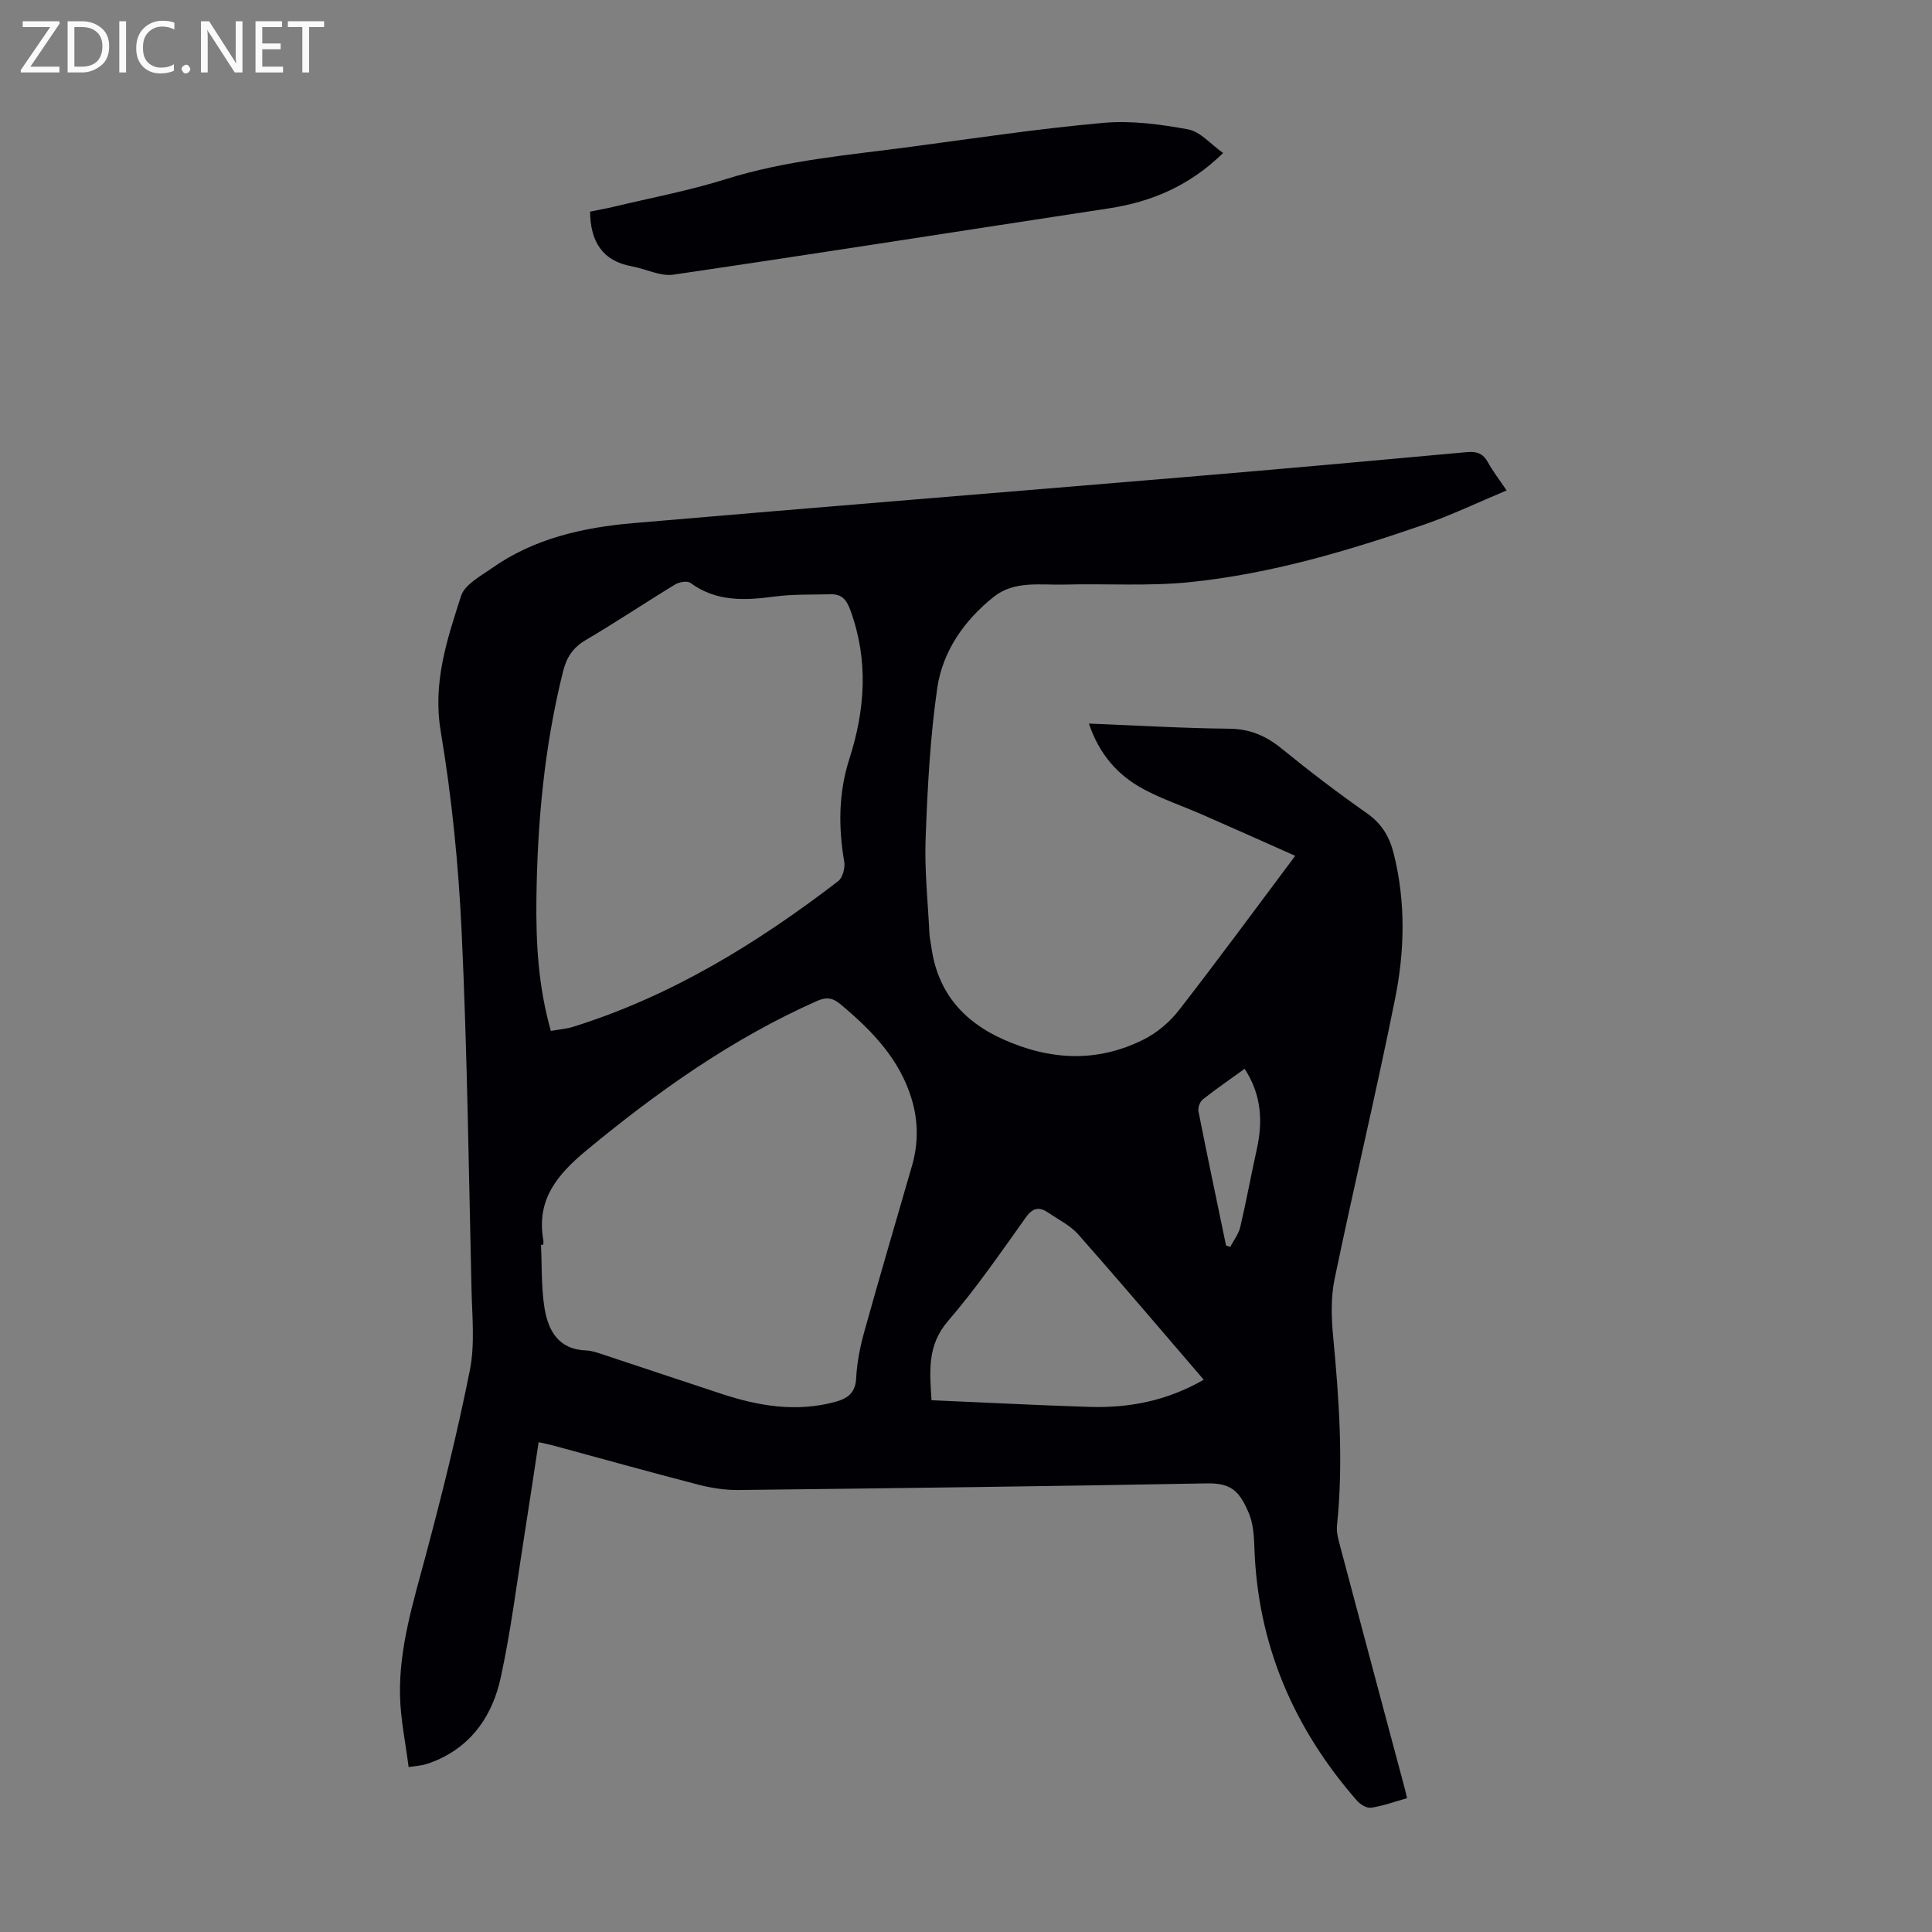 <svg enable-background="new 0 0 400 400" viewBox="0 0 400 400" xmlns="http://www.w3.org/2000/svg"><rect x="0" y="0" width="400" height="400" fill="#808080" stroke="none"/><g fill="#fafafb"><path d="m12.4 4.8-6.1 9h6v1.2h-8v-.5l6.1-8.9h-5.7v-1.2h7.6v.4z"/><path d="m14 15v-10.6h3c1.6 0 2.9.5 4 1.4s1.6 2.2 1.6 3.8-.5 3-1.6 3.9-2.4 1.5-4 1.5zm1.4-9.4v8.2h1.6c1.3 0 2.4-.4 3.1-1.1s1.1-1.8 1.1-3.1-.4-2.3-1.2-3-1.8-1-3.1-1z"/><path d="m26.1 4.4v10.6h-1.4v-10.6z"/><path d="m36.1 14.6c-.8.4-1.8.6-2.9.6-1.5 0-2.7-.5-3.6-1.4s-1.4-2.2-1.4-3.8c0-1.7.5-3.1 1.5-4.1s2.3-1.6 3.9-1.6c1 0 1.8.1 2.5.4v1.4c-.8-.4-1.6-.6-2.5-.6-1.2 0-2.1.4-2.9 1.2s-1.1 1.8-1.1 3.2c0 1.3.3 2.3 1 3s1.6 1.1 2.7 1.1c1 0 2-.2 2.7-.7v1.3z"/><path d="m37.6 14.3c0-.2.1-.5.3-.6s.4-.3.6-.3c.3 0 .5.1.6.3s.3.4.3.6-.1.4-.3.6-.4.3-.6.3c-.3 0-.5-.1-.6-.3s-.3-.4-.3-.6z"/><path d="m50.2 15h-1.6l-5.3-8.2c-.2-.2-.3-.5-.4-.7 0 .2.1.7.1 1.5v7.4h-1.4v-10.6h1.7l5.2 8.1c.2.4.4.6.4.7 0-.3-.1-.8-.1-1.5v-7.3h1.4z"/><path d="m58.6 15h-5.7v-10.6h5.5v1.2h-4.1v3.4h3.8v1.2h-3.8v3.6h4.3z"/><path d="m67.1 5.6h-3.1v9.4h-1.4v-9.4h-3v-1.2h7.5z"/></g><path d="m311.93 101.54c-5.9 2.46-11.33 5.08-16.99 7.04-15.76 5.45-31.77 10.2-48.41 11.93-8.64.9-17.43.29-26.15.52-4.96.13-10.34-.85-14.56 2.48-6.13 4.85-10.67 11.29-11.78 19-1.48 10.25-2.01 20.66-2.4 31.03-.25 6.57.47 13.18.79 19.77.04.89.26 1.77.38 2.65 1.24 9.25 6.42 15.41 14.81 19.19 9.72 4.38 19.49 4.91 29.12.09 2.78-1.39 5.42-3.61 7.33-6.07 8.04-10.33 15.78-20.89 24.09-31.98-6.54-2.91-12.81-5.72-19.11-8.48-4.09-1.79-8.36-3.22-12.28-5.32-5.37-2.87-9.21-7.27-11.32-13.58 9.91.39 19.49.97 29.07 1.06 4.31.04 7.62 1.5 10.87 4.15 5.73 4.66 11.61 9.15 17.65 13.38 3.08 2.16 4.67 4.92 5.53 8.39 2.49 9.98 2.26 20.08.27 29.98-3.89 19.39-8.5 38.63-12.52 58-.8 3.84-.69 7.98-.31 11.92 1.24 13.05 2.15 26.08.8 39.18-.15 1.49.35 3.09.74 4.59 4.41 16.63 8.86 33.26 13.3 49.88.14.52.25 1.06.47 1.95-2.55.72-4.95 1.6-7.44 1.98-.9.14-2.26-.68-2.94-1.47-13.1-14.99-20.56-32.29-21.23-52.35-.08-2.42-.24-5.03-1.17-7.21-1.92-4.51-3.62-6.22-8.7-6.12-32.33.6-64.66 1-96.99 1.37-2.75.03-5.57-.41-8.24-1.1-10.06-2.6-20.07-5.41-30.1-8.12-.84-.23-1.71-.39-2.99-.68-1.01 6.59-1.95 12.96-2.96 19.32-1.56 9.82-2.78 19.72-4.89 29.42-1.64 7.54-5.71 13.84-13.26 17.11-.82.35-1.66.67-2.52.9-.74.2-1.53.25-3.29.51-.63-5.01-1.68-9.91-1.78-14.82-.21-9.95 2.76-19.38 5.3-28.91 3.4-12.72 6.59-25.53 9.16-38.44 1.07-5.39.47-11.14.34-16.73-.57-24.61-.89-49.24-2.03-73.83-.65-13.94-2.03-27.93-4.34-41.68-1.7-10.11 1.3-19.03 4.22-28.08.76-2.35 3.99-4.05 6.33-5.7 8.78-6.2 18.94-8.46 29.38-9.36 38.22-3.29 76.46-6.36 114.69-9.57 19.28-1.62 38.55-3.35 57.82-5.12 2.04-.19 3.34.25 4.36 2.09 1.01 1.85 2.32 3.52 3.88 5.84zm-197.88 111.9c1.79-.32 3.25-.42 4.61-.85 20.32-6.35 38.14-17.3 54.88-30.16.93-.71 1.46-2.76 1.25-4.02-1.23-7.18-1.19-14.26 1.04-21.22 3.3-10.27 4.02-20.45.24-30.83-.85-2.34-1.87-3.38-4.13-3.32-3.89.09-7.83-.03-11.67.48-6.12.81-11.98 1.09-17.33-2.84-.65-.48-2.32-.18-3.16.33-6.21 3.77-12.24 7.82-18.5 11.5-2.64 1.55-3.96 3.56-4.69 6.44-3.88 15.49-5.34 31.26-5.53 47.17-.11 9.08.37 18.09 2.99 27.32zm-1.56 44.27c-.16.01-.32.01-.48.02.2 4.33.04 8.73.71 12.99.75 4.75 2.9 8.7 8.68 8.88 1.2.04 2.4.5 3.57.88 8.16 2.69 16.31 5.44 24.47 8.12 7.64 2.51 15.38 3.81 23.38 1.67 2.59-.69 4.28-1.79 4.44-4.92.16-3.21.8-6.45 1.66-9.56 3.2-11.49 6.58-22.94 9.89-34.4 1.34-4.63 1.33-9.24-.07-13.87-2.51-8.31-8.23-14.15-14.65-19.54-1.68-1.41-2.95-1.63-5.01-.71-17.53 7.79-32.94 18.72-47.66 30.9-6.07 5.03-10.39 10.21-8.94 18.54.06.32.01.67.01 1zm136.73 27.95c-8.72-10.14-17.24-20.2-25.96-30.07-1.65-1.87-4.09-3.06-6.21-4.51-1.85-1.27-3.19-1.09-4.66.97-5.2 7.28-10.29 14.7-16.12 21.46-4.31 5-3.8 10.31-3.41 16.39 10.96.47 21.78 1.04 32.6 1.38 8.18.26 16.02-1.18 23.76-5.62zm8.47-64.38c-3.11 2.25-5.97 4.21-8.67 6.35-.59.47-1.04 1.7-.89 2.46 1.83 9.27 3.79 18.52 5.71 27.78.29.1.58.2.87.29.71-1.36 1.72-2.65 2.07-4.1 1.25-5.32 2.22-10.71 3.41-16.05 1.27-5.74 1.06-11.24-2.5-16.73z" fill="#010105"/><path d="m122.17 43.81c1.47-.3 3.1-.58 4.7-.96 7.81-1.87 15.75-3.36 23.4-5.76 12.59-3.95 25.62-5 38.56-6.73 13.18-1.76 26.35-3.74 39.59-4.92 5.79-.52 11.82.29 17.58 1.35 2.54.47 4.68 3.09 7.23 4.89-6.97 6.81-14.81 10.11-23.66 11.46-30.04 4.57-60.06 9.31-90.13 13.72-2.73.4-5.73-1.19-8.63-1.72-6.15-1.13-8.57-5.16-8.64-11.33z" fill="#010105"/></svg>